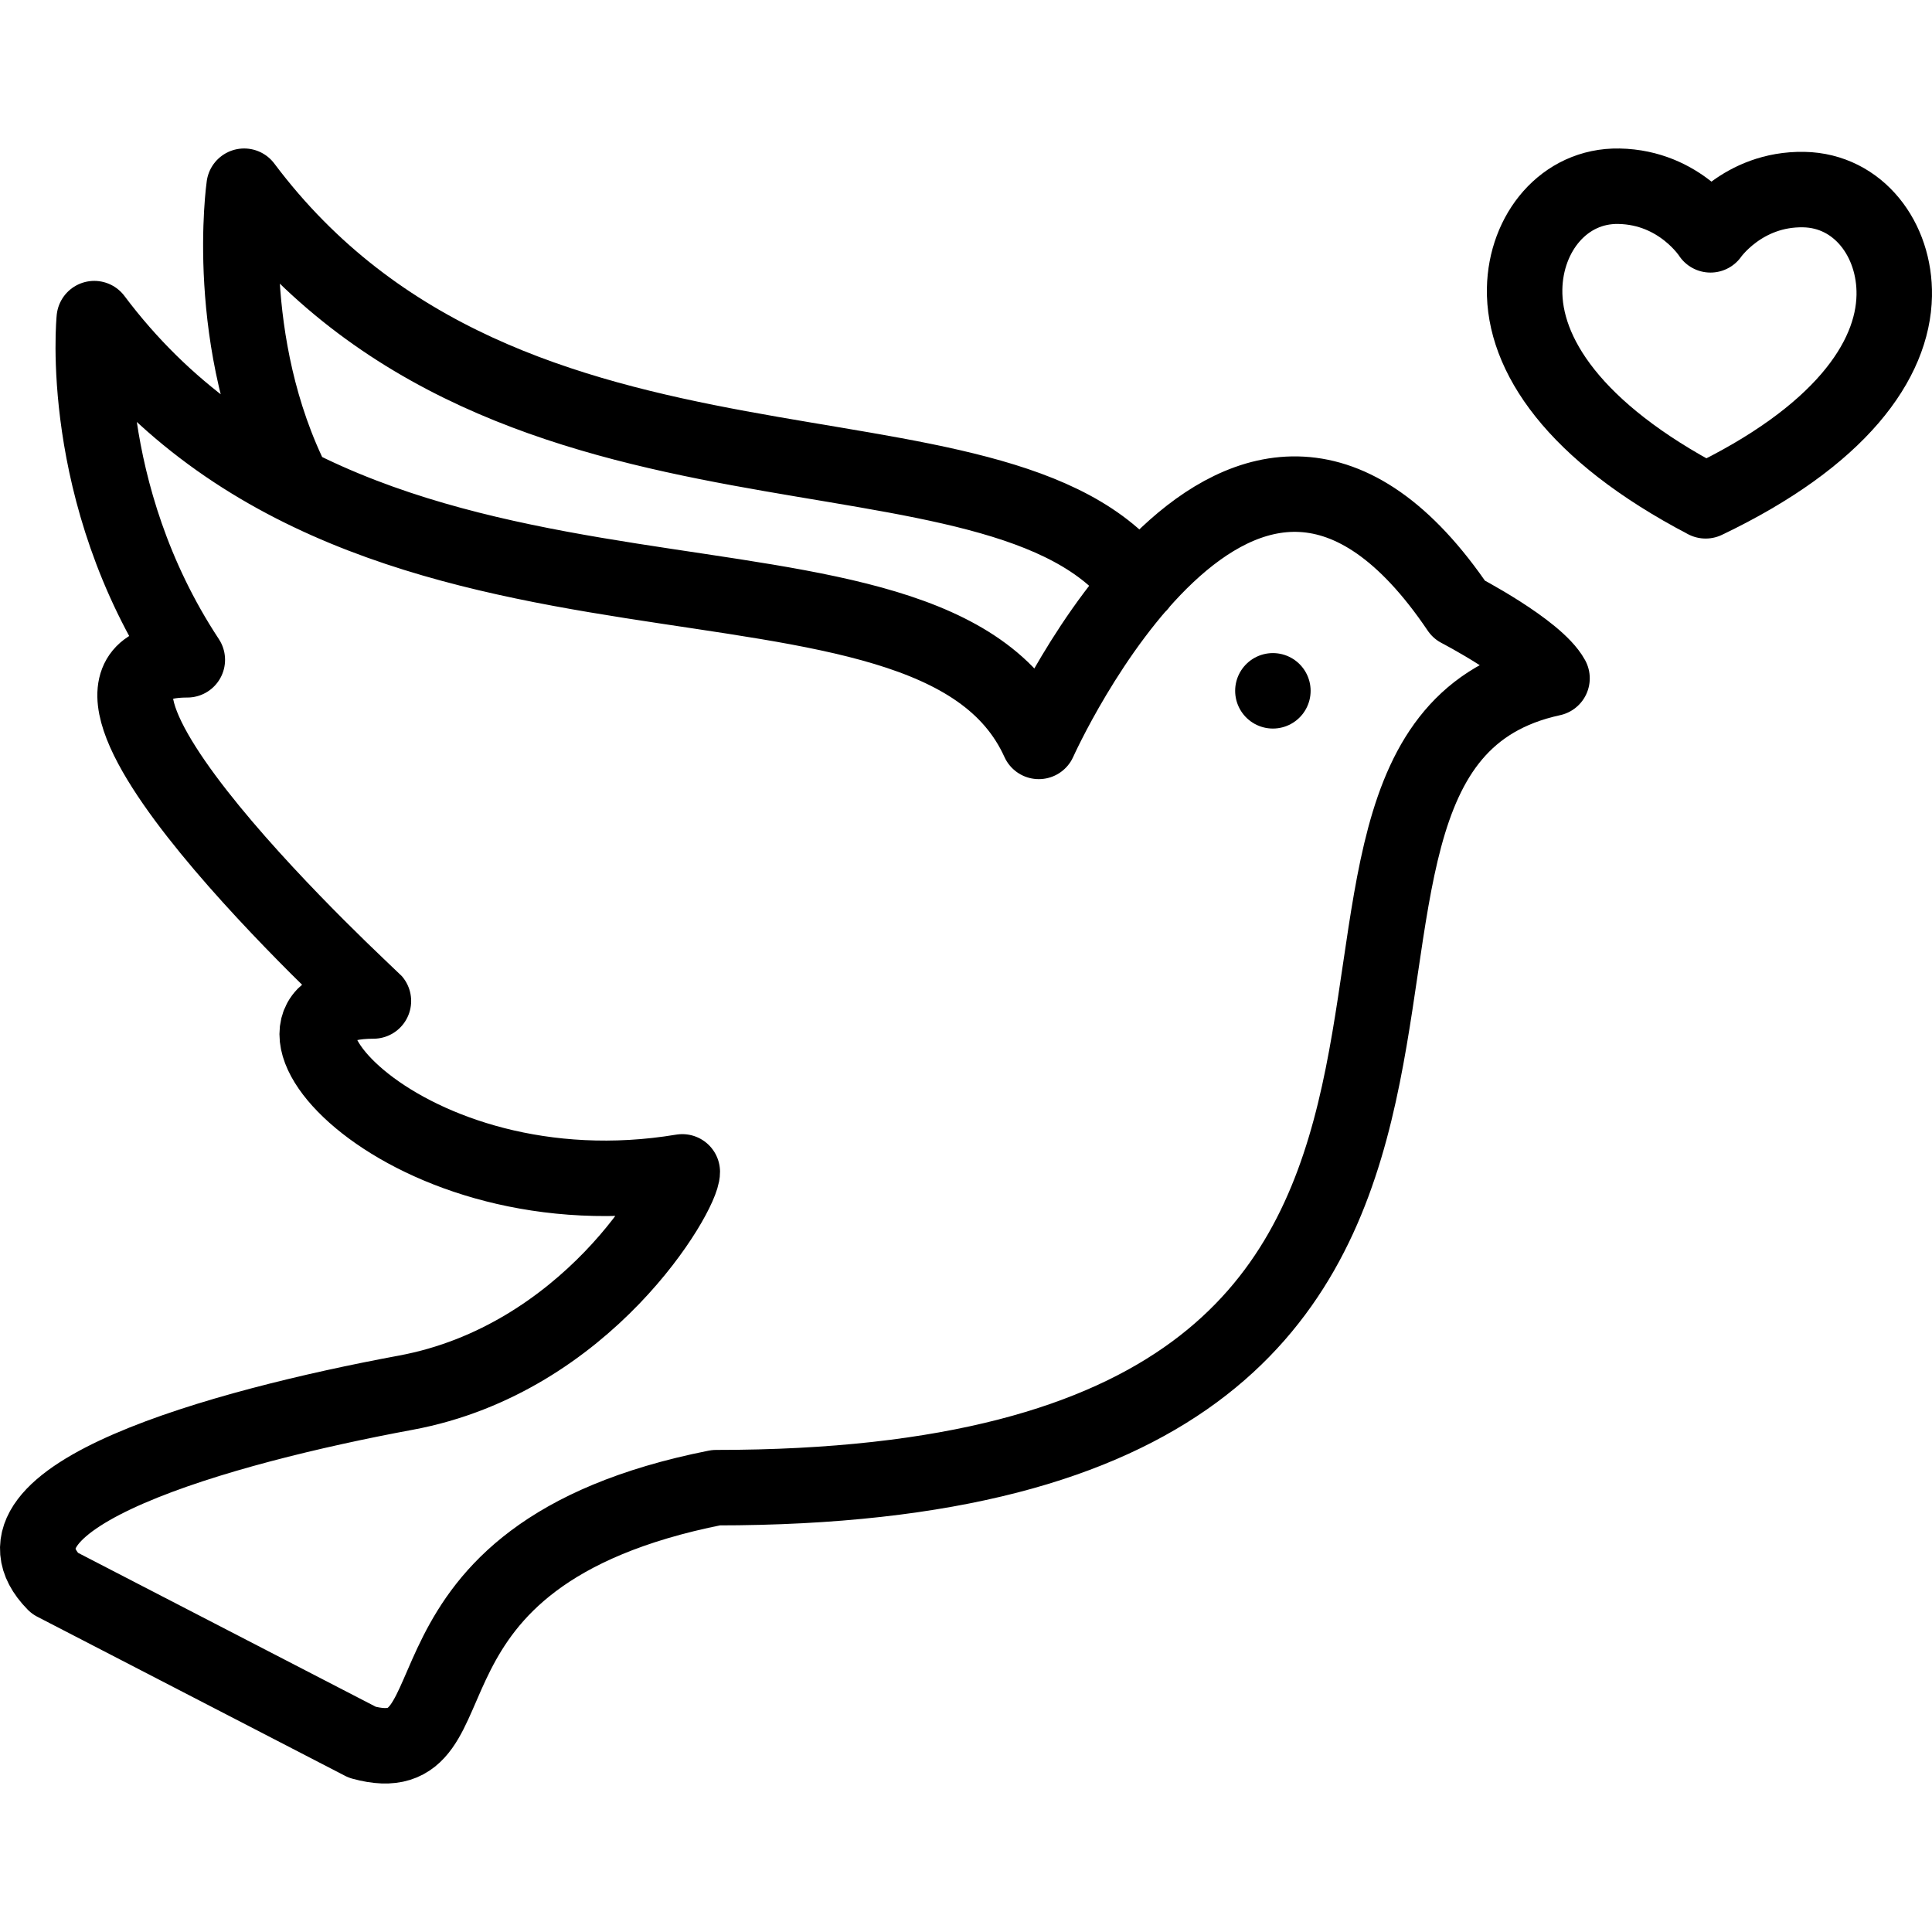 <?xml version="1.0" encoding="UTF-8"?>
<svg xmlns="http://www.w3.org/2000/svg" xmlns:xlink="http://www.w3.org/1999/xlink" version="1.1" id="Capa_1" x="0px" y="0px" viewBox="0 0 512 512" style="enable-background:new 0 0 512 512;" xml:space="preserve" width="512" height="512">
<g id="XMLID_412_">
	
		<path id="XMLID_413_" style="fill:none;stroke:#000000;stroke-width:20;stroke-linecap:round;stroke-linejoin:round;stroke-miterlimit:10;" d="&#10;&#9;&#9;M14.468,419.561l81.562,42.165c32.684,8.954,2.858-49.448,93.722-67.479c249.667,0,127.84-194.118,221.553-214.485&#10;&#9;&#9;c-4.183-7.644-24.659-18.234-24.659-18.234c-57.537-85.31-111.352,34.952-111.352,34.952&#10;&#9;&#9;C246.912,133.756,98.958,183.074,24.982,84.438c0,0-4.652,45.957,24.659,90.416c-49.318,0,48.923,89.969,49.318,90.416&#10;&#9;&#9;c-41.098,0,8.22,57.538,81.855,45.288c0.059,5.73-25.353,49.624-73.284,58.518C58.477,378.173-7.897,396.784,14.468,419.561z&#10;&#9;&#9; M77.875,128.553C58.756,90.808,64.7,49.347,64.7,49.347c70.393,93.852,200.321,56.149,237.194,105.565"/>
	
		<line id="XMLID_415_" style="fill:none;stroke:#000000;stroke-width:20;stroke-linecap:round;stroke-linejoin:round;stroke-miterlimit:10;" x1="337.328" y1="183.074" x2="337.328" y2="183.074"/>
	<path style="fill:none;stroke:#000000;stroke-width:20;stroke-linecap:round;stroke-linejoin:round;stroke-miterlimit:10;" d="&#10;&#9;&#9;M453.295,62.235c0,0,8.454-12.289,24.714-11.993c14.497,0.264,24.256,13.215,23.985,28.087&#10;&#9;&#9;c-0.313,17.214-14.302,37.333-49.981,54.392c-35.035-18.345-48.284-38.96-47.971-56.173c0.27-14.872,10.494-27.46,24.991-27.196&#10;&#9;&#9;C445.293,49.647,453.295,62.235,453.295,62.235z"/>
</g>















</svg>
